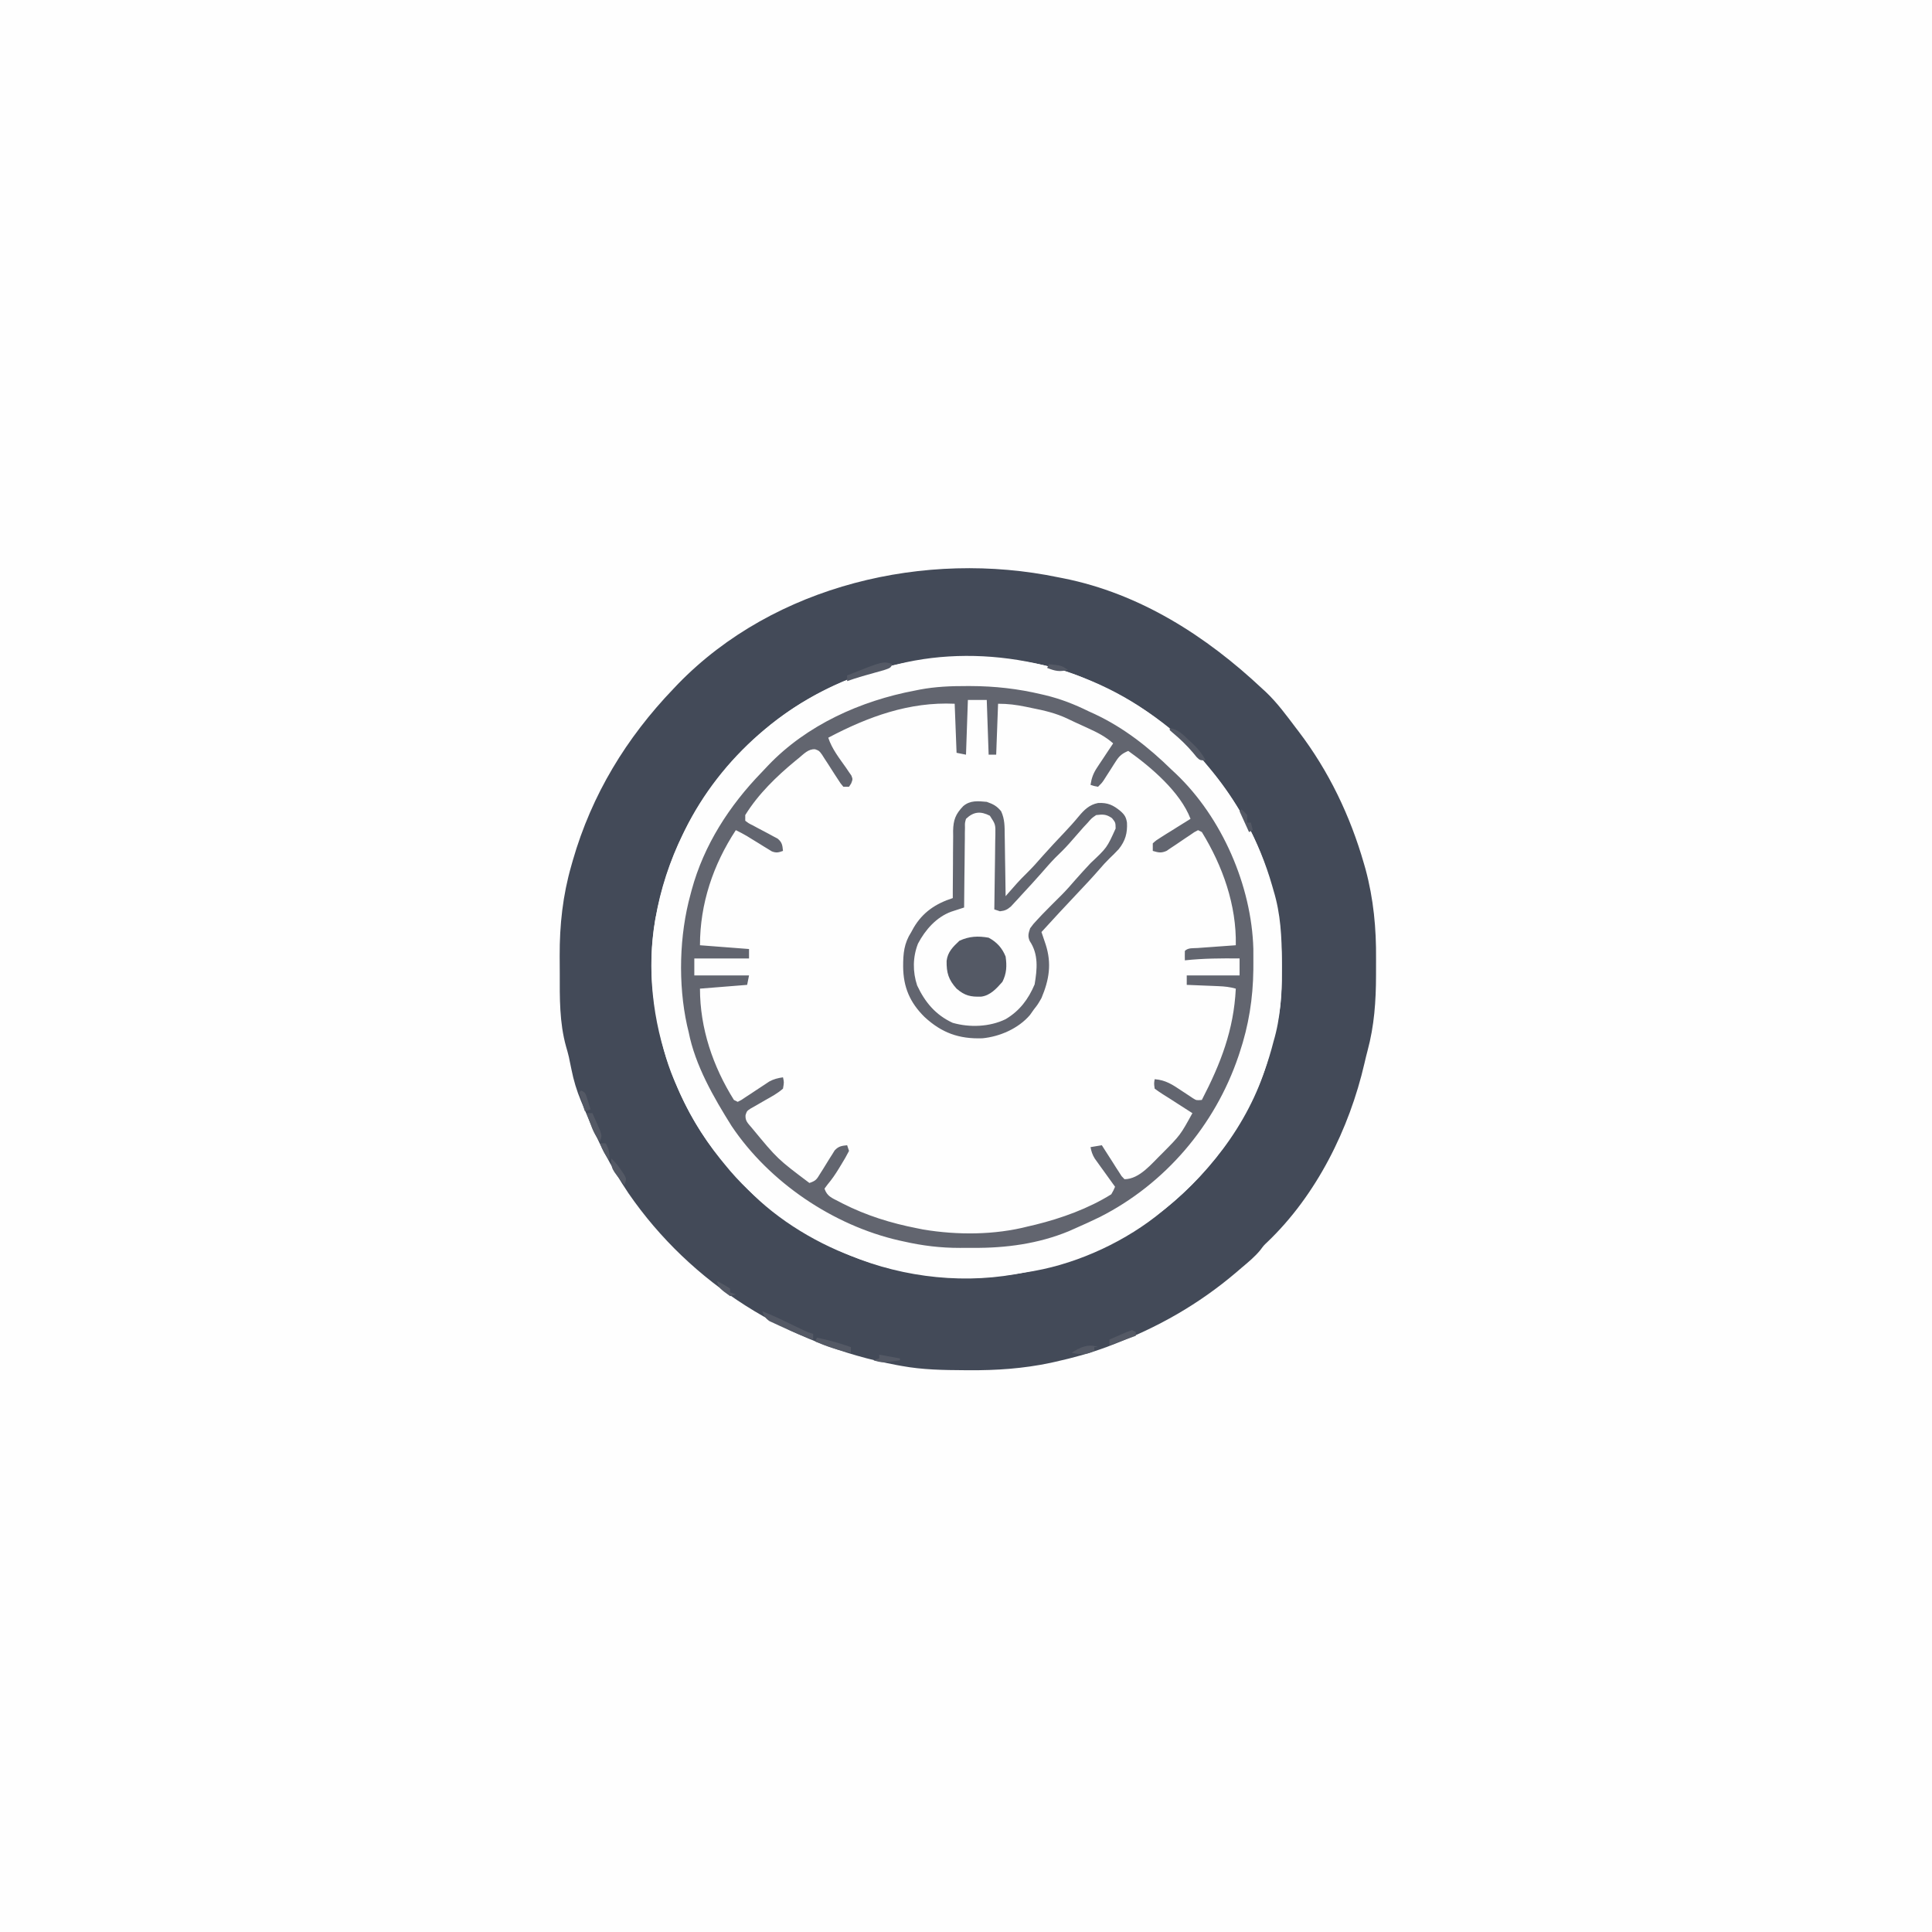 <svg version="1.1" xmlns="http://www.w3.org/2000/svg" width="1024" height="1024">
<rect width="100%" height="100%" fill="#808080" stroke="none"/>
<path d="M0 0 C337.92 0 675.84 0 1024 0 C1024 337.92 1024 675.84 1024 1024 C686.08 1024 348.16 1024 0 1024 C0 686.08 0 348.16 0 0 Z " fill="#FEFEFE" transform="translate(0,0)"/>
<path d="M0 0 C1.314 0.257 1.314 0.257 2.654 0.519 C43.197 8.604 78.299 31.099 108 59 C108.636 59.581 109.271 60.163 109.926 60.762 C116.007 66.524 120.956 73.341 126 80 C126.422 80.55 126.844 81.101 127.278 81.668 C143.293 102.682 154.679 126.451 161.938 151.812 C162.208 152.753 162.478 153.693 162.757 154.661 C167.02 170.479 168.481 186.069 168.336 202.408 C168.312 205.262 168.316 208.115 168.322 210.969 C168.301 224.622 167.403 237.634 163.832 250.879 C163.244 253.084 162.704 255.302 162.199 257.527 C154.173 292.357 136.732 327.516 110.629 352.406 C108.846 354.079 108.846 354.079 107 356.562 C104.047 360.162 100.553 363.006 97 366 C96.111 366.766 95.221 367.531 94.305 368.32 C74.258 385.374 52.609 397.63 28 407 C27.192 407.308 26.384 407.616 25.551 407.934 C16.677 411.248 7.679 413.687 -1.562 415.75 C-2.448 415.949 -3.333 416.148 -4.244 416.353 C-18.582 419.378 -32.825 420.358 -47.438 420.25 C-48.202 420.247 -48.967 420.243 -49.755 420.24 C-60.932 420.181 -71.98 420.016 -83 418 C-83.864 417.844 -84.728 417.688 -85.618 417.527 C-142.872 406.835 -194.677 374.646 -227.863 326.495 C-237.274 312.553 -244.631 298.071 -250.979 282.5 C-251.666 280.818 -252.365 279.14 -253.075 277.467 C-255.365 271.979 -256.963 266.638 -258.125 260.812 C-258.438 259.298 -258.753 257.783 -259.07 256.27 C-259.202 255.616 -259.334 254.962 -259.469 254.288 C-259.91 252.389 -260.439 250.509 -260.989 248.638 C-264.506 235.982 -264.344 222.864 -264.316 209.832 C-264.313 206.769 -264.336 203.707 -264.361 200.645 C-264.415 184.254 -262.728 168.601 -258.188 152.812 C-257.797 151.43 -257.797 151.43 -257.399 150.02 C-247.343 115.13 -229.034 85.098 -204 59 C-203.218 58.176 -202.435 57.353 -201.629 56.504 C-150.528 3.945 -70.488 -14.683 0 0 Z " fill="#FEFEFE" transform="translate(561,306)"/>
<path d="M0 0 C1.314 0.257 1.314 0.257 2.654 0.519 C43.197 8.604 78.299 31.099 108 59 C108.636 59.581 109.271 60.163 109.926 60.762 C116.007 66.524 120.956 73.341 126 80 C126.422 80.55 126.844 81.101 127.278 81.668 C143.293 102.682 154.679 126.451 161.938 151.812 C162.208 152.753 162.478 153.693 162.757 154.661 C167.02 170.479 168.481 186.069 168.336 202.408 C168.312 205.262 168.316 208.115 168.322 210.969 C168.301 224.622 167.403 237.634 163.832 250.879 C163.244 253.084 162.704 255.302 162.199 257.527 C154.173 292.357 136.732 327.516 110.629 352.406 C108.846 354.079 108.846 354.079 107 356.562 C104.047 360.162 100.553 363.006 97 366 C96.111 366.766 95.221 367.531 94.305 368.32 C74.258 385.374 52.609 397.63 28 407 C27.192 407.308 26.384 407.616 25.551 407.934 C16.677 411.248 7.679 413.687 -1.562 415.75 C-2.448 415.949 -3.333 416.148 -4.244 416.353 C-18.582 419.378 -32.825 420.358 -47.438 420.25 C-48.202 420.247 -48.967 420.243 -49.755 420.24 C-60.932 420.181 -71.98 420.016 -83 418 C-83.864 417.844 -84.728 417.688 -85.618 417.527 C-142.872 406.835 -194.677 374.646 -227.863 326.495 C-237.274 312.553 -244.631 298.071 -250.979 282.5 C-251.666 280.818 -252.365 279.14 -253.075 277.467 C-255.365 271.979 -256.963 266.638 -258.125 260.812 C-258.438 259.298 -258.753 257.783 -259.07 256.27 C-259.202 255.616 -259.334 254.962 -259.469 254.288 C-259.91 252.389 -260.439 250.509 -260.989 248.638 C-264.506 235.982 -264.344 222.864 -264.316 209.832 C-264.313 206.769 -264.336 203.707 -264.361 200.645 C-264.415 184.254 -262.728 168.601 -258.188 152.812 C-257.797 151.43 -257.797 151.43 -257.399 150.02 C-247.343 115.13 -229.034 85.098 -204 59 C-203.218 58.176 -202.435 57.353 -201.629 56.504 C-150.528 3.945 -70.488 -14.683 0 0 Z M-85 46 C-85.829 46.199 -86.658 46.397 -87.513 46.602 C-112.589 52.767 -136.408 64.062 -156 81 C-156.523 81.45 -157.046 81.9 -157.584 82.363 C-186.604 107.578 -205.435 140.365 -213 178 C-213.227 179.078 -213.454 180.155 -213.688 181.266 C-218.258 207.036 -215.125 235.56 -206 260 C-205.559 261.222 -205.118 262.444 -204.664 263.703 C-197.444 282.771 -187.275 299.704 -173.285 314.559 C-171.347 316.629 -169.546 318.745 -167.75 320.938 C-152.654 338.185 -130.372 352.115 -109 360 C-108.361 360.24 -107.723 360.479 -107.065 360.726 C-77.261 371.777 -46.19 373.623 -15 368 C-14.259 367.871 -13.518 367.743 -12.754 367.61 C11.291 363.276 36.226 351.598 55 336 C55.55 335.554 56.099 335.109 56.666 334.649 C82.409 313.747 103.976 284.644 112 252 C112.241 251.085 112.482 250.17 112.73 249.227 C113.238 247.264 113.728 245.296 114.2 243.324 C114.707 241.216 115.234 239.113 115.787 237.017 C118.298 226.765 118.515 216.882 118.438 206.375 C118.434 205.488 118.431 204.601 118.427 203.688 C118.356 190.727 117.812 178.469 114 166 C113.764 165.172 113.528 164.343 113.285 163.49 C106.359 139.398 94.456 117.873 78 99 C77.364 98.264 77.364 98.264 76.715 97.512 C70.372 90.205 63.7 83.904 56 78 C54.616 76.892 54.616 76.892 53.203 75.762 C15.514 46.272 -38.378 34.484 -85 46 Z " fill="#434A58" transform="translate(561,306)"/>
<path d="M0 0 C1.167 -0.002 1.167 -0.002 2.357 -0.003 C23.445 0.038 44.425 2.936 63.875 11.438 C64.7 11.795 65.526 12.152 66.376 12.52 C90.181 22.977 112.418 38.018 128.875 58.438 C129.645 59.381 130.414 60.325 131.207 61.297 C154.655 90.562 167.332 125.501 167.25 162.938 C167.25 163.828 167.25 164.718 167.249 165.635 C167.218 178.648 166.607 190.894 162.875 203.438 C162.508 204.804 162.142 206.172 161.777 207.539 C155.95 228.44 145.545 248.629 131.875 265.438 C131.428 265.991 130.981 266.545 130.52 267.116 C104.203 299.513 68.805 319.04 27.875 326.438 C27.156 326.57 26.438 326.703 25.697 326.84 C-5.167 332.306 -38.753 327.616 -67.125 314.438 C-67.726 314.161 -68.328 313.884 -68.947 313.599 C-91.339 303.191 -112.591 287.786 -128.125 268.438 C-128.893 267.495 -129.662 266.553 -130.453 265.582 C-140.311 253.277 -147.959 239.929 -154.125 225.438 C-154.394 224.813 -154.664 224.188 -154.941 223.545 C-159.339 213.189 -161.839 202.764 -163.734 191.691 C-164.066 189.779 -164.435 187.873 -164.812 185.969 C-170.381 154.723 -164.014 121.669 -150.125 93.438 C-149.818 92.807 -149.512 92.176 -149.196 91.525 C-130.132 52.746 -95.11 22.386 -54.25 8.371 C-49.961 7.09 -45.648 5.928 -41.312 4.812 C-40.519 4.606 -39.725 4.4 -38.907 4.187 C-26.014 0.994 -13.225 -0.004 0 0 Z M-41.125 20.438 C-42.372 20.758 -42.372 20.758 -43.644 21.086 C-67.436 27.487 -88.209 41.113 -105.74 58.099 C-106.934 59.253 -108.147 60.388 -109.363 61.52 C-128.177 79.429 -140.98 104.435 -147.125 129.438 C-147.605 131.245 -147.605 131.245 -148.094 133.09 C-156.518 170.884 -147.645 211.097 -127.5 243.625 C-104.087 278.254 -68.539 302.766 -27.412 310.979 C-18.676 312.52 -10.112 312.778 -1.27 312.753 C1.108 312.75 3.485 312.774 5.863 312.799 C44.722 312.96 79.955 295.712 107.875 269.438 C108.526 268.851 109.177 268.264 109.848 267.66 C131.832 247.03 144.397 217.546 149.875 188.438 C150.046 187.577 150.218 186.717 150.394 185.831 C151.863 177.937 152.224 170.27 152.188 162.25 C152.183 160.974 152.178 159.697 152.173 158.382 C152.053 148.732 151.238 139.782 148.875 130.438 C148.714 129.77 148.553 129.102 148.387 128.414 C142.354 103.8 130.077 81.909 112.875 63.438 C112.382 62.906 111.89 62.375 111.382 61.828 C96.967 46.457 79.987 35.307 60.875 26.438 C59.442 25.759 59.442 25.759 57.98 25.066 C46.856 20.286 34.733 18.549 22.875 16.438 C21.907 16.257 20.939 16.077 19.942 15.891 C-0.183 12.915 -21.614 15.368 -41.125 20.438 Z " fill="#FEFEFE" transform="translate(512.125,348.562)"/>
<path d="M0 0 C0.695 -0 1.391 -0 2.107 -0 C14.931 0.031 27.199 1.407 39.688 4.375 C40.396 4.54 41.104 4.706 41.833 4.876 C49.905 6.822 57.259 9.712 64.688 13.375 C65.742 13.855 66.796 14.334 67.883 14.828 C83.417 22.117 96.485 32.429 108.688 44.375 C109.422 45.059 110.157 45.744 110.914 46.449 C135.309 69.629 151.073 105.812 151.988 139.32 C152.007 141.713 152.011 144.107 152 146.5 C151.996 147.765 151.992 149.029 151.987 150.332 C151.805 165.595 149.526 179.876 144.688 194.375 C144.478 195.005 144.268 195.634 144.051 196.283 C131.634 232.894 105.189 263.888 70.675 281.396 C66.39 283.491 62.055 285.459 57.688 287.375 C55.936 288.152 55.936 288.152 54.148 288.945 C38.042 295.599 20.775 297.907 3.476 297.766 C1.122 297.75 -1.23 297.766 -3.584 297.785 C-13.816 297.799 -23.342 296.637 -33.312 294.375 C-34.175 294.187 -35.037 293.999 -35.926 293.805 C-70.766 285.819 -104.574 262.989 -124.543 233.199 C-134.051 218.025 -143.838 201.094 -147.312 183.375 C-147.587 182.232 -147.862 181.088 -148.145 179.91 C-152.98 157.894 -152.298 132.03 -146.312 110.375 C-146.114 109.625 -145.916 108.875 -145.711 108.102 C-139.21 84.187 -125.749 63.406 -108.651 45.76 C-107.497 44.566 -106.362 43.353 -105.23 42.137 C-84.756 20.628 -56.069 7.787 -27.312 2.375 C-26.466 2.204 -25.619 2.034 -24.746 1.858 C-16.49 0.311 -8.384 -0.023 0 0 Z M0.688 7.375 C0.357 16.945 0.028 26.515 -0.312 36.375 C-1.962 36.045 -3.613 35.715 -5.312 35.375 C-5.643 26.795 -5.972 18.215 -6.312 9.375 C-30.393 8.25 -52.273 16.264 -73.312 27.375 C-71.381 33.299 -67.507 38.182 -63.949 43.225 C-63.209 44.322 -63.209 44.322 -62.453 45.441 C-61.765 46.431 -61.765 46.431 -61.063 47.44 C-60.312 49.375 -60.312 49.375 -61.179 51.621 C-61.553 52.2 -61.927 52.779 -62.312 53.375 C-63.303 53.375 -64.293 53.375 -65.312 53.375 C-66.783 51.647 -66.783 51.647 -68.309 49.254 C-68.867 48.401 -69.426 47.548 -70.002 46.67 C-71.164 44.853 -72.326 43.035 -73.486 41.217 C-74.046 40.363 -74.607 39.509 -75.184 38.629 C-75.688 37.838 -76.193 37.047 -76.713 36.233 C-78.177 34.263 -78.177 34.263 -80.319 33.491 C-83.857 33.285 -86.222 35.916 -88.812 38.062 C-89.428 38.561 -90.043 39.06 -90.677 39.574 C-100.75 47.888 -110.39 57.205 -117.312 68.375 C-117.312 69.365 -117.312 70.355 -117.312 71.375 C-115.538 72.747 -115.538 72.747 -113.191 73.898 C-112.339 74.363 -111.486 74.827 -110.607 75.305 C-108.792 76.265 -106.974 77.221 -105.154 78.172 C-104.3 78.639 -103.446 79.105 -102.566 79.586 C-101.38 80.209 -101.38 80.209 -100.17 80.845 C-97.76 82.83 -97.619 84.335 -97.312 87.375 C-99.695 88.226 -100.872 88.55 -103.264 87.602 C-103.929 87.191 -104.595 86.779 -105.281 86.355 C-106.017 85.91 -106.753 85.465 -107.512 85.006 C-108.271 84.53 -109.03 84.053 -109.812 83.562 C-111.322 82.638 -112.833 81.715 -114.344 80.793 C-115.01 80.378 -115.675 79.963 -116.361 79.536 C-118.304 78.38 -120.279 77.36 -122.312 76.375 C-134.355 94.726 -141.312 115.405 -141.312 137.375 C-132.733 138.035 -124.152 138.695 -115.312 139.375 C-115.312 141.025 -115.312 142.675 -115.312 144.375 C-124.882 144.375 -134.452 144.375 -144.312 144.375 C-144.312 147.345 -144.312 150.315 -144.312 153.375 C-134.743 153.375 -125.173 153.375 -115.312 153.375 C-115.642 155.025 -115.972 156.675 -116.312 158.375 C-128.688 159.365 -128.688 159.365 -141.312 160.375 C-141.312 181.396 -134.455 201.598 -123.312 219.375 C-122.652 219.705 -121.993 220.035 -121.312 220.375 C-119.309 219.39 -119.309 219.39 -117.137 217.883 C-116.308 217.343 -115.48 216.803 -114.627 216.246 C-113.76 215.67 -112.893 215.094 -112 214.5 C-110.3 213.37 -108.596 212.248 -106.887 211.133 C-106.13 210.629 -105.373 210.125 -104.593 209.606 C-102.151 208.288 -100.044 207.779 -97.312 207.375 C-96.723 209.992 -96.723 209.992 -97.312 213.375 C-100.167 215.89 -103.439 217.649 -106.75 219.5 C-108.526 220.512 -110.296 221.535 -112.059 222.57 C-113.245 223.236 -113.245 223.236 -114.455 223.915 C-116.45 225.239 -116.45 225.239 -117.16 227.411 C-117.402 230.526 -115.857 231.783 -113.875 234.125 C-100.197 250.682 -100.197 250.682 -83.312 263.375 C-79.778 262.197 -79.459 261.455 -77.57 258.375 C-77.061 257.571 -76.552 256.766 -76.027 255.938 C-74.97 254.233 -73.917 252.524 -72.871 250.812 C-72.359 250.008 -71.848 249.204 -71.32 248.375 C-70.863 247.632 -70.405 246.89 -69.934 246.125 C-67.862 243.889 -66.287 243.697 -63.312 243.375 C-62.983 244.365 -62.653 245.355 -62.312 246.375 C-63.621 248.946 -64.971 251.316 -66.5 253.75 C-67.1 254.74 -67.1 254.74 -67.713 255.75 C-69.559 258.755 -71.388 261.464 -73.676 264.164 C-74.486 265.258 -74.486 265.258 -75.312 266.375 C-73.954 270.451 -71.369 271.321 -67.75 273.188 C-67.079 273.537 -66.408 273.887 -65.716 274.247 C-53.151 280.636 -40.119 284.676 -26.312 287.375 C-24.619 287.715 -24.619 287.715 -22.891 288.062 C-4.808 291.062 14.915 290.976 32.688 286.375 C33.93 286.085 35.173 285.795 36.453 285.496 C50.164 282.125 64.659 276.912 76.688 269.375 C77.864 267.335 77.864 267.335 78.688 265.375 C78.15 264.634 78.15 264.634 77.602 263.878 C75.978 261.632 74.364 259.378 72.75 257.125 C72.186 256.348 71.622 255.57 71.041 254.77 C70.503 254.015 69.965 253.261 69.41 252.484 C68.664 251.447 68.664 251.447 67.903 250.39 C66.682 248.366 66.125 246.685 65.688 244.375 C67.668 244.045 69.648 243.715 71.688 243.375 C72.03 243.92 72.373 244.466 72.726 245.027 C74.282 247.486 75.859 249.93 77.438 252.375 C77.976 253.234 78.515 254.092 79.07 254.977 C79.599 255.789 80.127 256.601 80.672 257.438 C81.154 258.192 81.635 258.946 82.132 259.723 C82.645 260.268 83.159 260.813 83.688 261.375 C91.705 261.375 98.206 252.967 103.75 247.625 C113.273 238.02 113.273 238.02 119.688 226.375 C118.746 225.772 117.805 225.168 116.836 224.547 C115.578 223.74 114.32 222.932 113.062 222.125 C112.445 221.729 111.828 221.334 111.191 220.926 C109.957 220.133 108.724 219.337 107.494 218.538 C106.305 217.772 105.107 217.02 103.901 216.282 C102.454 215.378 101.065 214.383 99.688 213.375 C99.312 210.625 99.312 210.625 99.688 208.375 C105.494 208.803 109.177 211.289 113.875 214.438 C115.281 215.372 116.691 216.301 118.105 217.223 C118.722 217.635 119.338 218.048 119.973 218.473 C121.807 219.608 121.807 219.608 124.688 219.375 C134.648 200.137 141.611 182.38 142.688 160.375 C139.588 159.486 136.702 159.19 133.484 159.059 C132.505 159.017 131.525 158.975 130.516 158.932 C129.5 158.892 128.484 158.853 127.438 158.812 C126.406 158.769 125.375 158.726 124.312 158.682 C121.771 158.576 119.229 158.474 116.688 158.375 C116.688 156.725 116.688 155.075 116.688 153.375 C125.928 153.375 135.168 153.375 144.688 153.375 C144.688 150.405 144.688 147.435 144.688 144.375 C134.961 144.271 125.374 144.33 115.688 145.375 C115.645 143.709 115.647 142.041 115.688 140.375 C117.459 138.603 120.064 139.014 122.473 138.84 C124.227 138.709 124.227 138.709 126.018 138.576 C127.249 138.489 128.481 138.402 129.75 138.312 C130.986 138.222 132.221 138.131 133.494 138.037 C136.558 137.812 139.623 137.592 142.688 137.375 C143.121 116.104 135.734 95.381 124.688 77.375 C124.027 77.045 123.368 76.715 122.688 76.375 C120.683 77.394 120.683 77.394 118.512 78.938 C117.683 79.487 116.855 80.036 116.002 80.602 C114.259 81.778 112.519 82.961 110.783 84.148 C109.951 84.698 109.119 85.247 108.262 85.812 C107.505 86.327 106.748 86.841 105.968 87.371 C103.128 88.621 101.61 88.247 98.688 87.375 C98.688 86.055 98.688 84.735 98.688 83.375 C100.523 81.728 100.523 81.728 103.062 80.141 C103.965 79.567 104.867 78.993 105.797 78.402 C106.751 77.816 107.705 77.229 108.688 76.625 C109.641 76.023 110.595 75.421 111.578 74.801 C113.94 73.313 116.31 71.838 118.688 70.375 C113.299 56.214 97.824 42.999 85.688 34.375 C82.565 35.708 80.999 36.923 79.18 39.781 C78.75 40.443 78.321 41.104 77.879 41.785 C77.227 42.82 77.227 42.82 76.562 43.875 C75.687 45.241 74.809 46.605 73.93 47.969 C73.547 48.574 73.164 49.179 72.769 49.803 C71.688 51.375 71.688 51.375 69.688 53.375 C67.562 53 67.562 53 65.688 52.375 C66.247 48.734 67.157 46.231 69.191 43.168 C69.684 42.417 70.178 41.666 70.686 40.893 C71.202 40.124 71.718 39.355 72.25 38.562 C72.77 37.774 73.29 36.986 73.826 36.174 C75.106 34.236 76.393 32.303 77.688 30.375 C73.594 26.765 69.356 24.603 64.438 22.375 C63.725 22.045 63.012 21.715 62.277 21.375 C60.82 20.703 59.359 20.038 57.896 19.38 C56.442 18.718 54.997 18.036 53.563 17.331 C47.395 14.379 41.19 12.941 34.5 11.625 C32.919 11.294 32.919 11.294 31.307 10.957 C26.212 9.923 21.957 9.375 16.688 9.375 C16.357 18.285 16.028 27.195 15.688 36.375 C14.368 36.375 13.048 36.375 11.688 36.375 C11.357 26.805 11.028 17.235 10.688 7.375 C7.388 7.375 4.087 7.375 0.688 7.375 Z " fill="#62656F" transform="translate(512.312,363.625)"/>
<path d="M0 0 C3.439 1.21 5.337 2.185 7.632 5.009 C9.567 9.24 9.479 13.072 9.512 17.676 C9.53 18.601 9.548 19.526 9.566 20.479 C9.62 23.424 9.654 26.368 9.688 29.312 C9.721 31.313 9.755 33.314 9.791 35.314 C9.876 40.21 9.943 45.105 10 50 C10.459 49.469 10.918 48.938 11.391 48.391 C14.496 44.815 17.591 41.292 21 38 C24.1 34.941 26.977 31.775 29.812 28.473 C33.43 24.383 37.19 20.425 40.938 16.455 C43.628 13.594 46.265 10.726 48.754 7.688 C51.642 4.231 54.391 1.512 58.949 0.617 C64.051 0.326 67.023 1.671 71 5 C73.124 6.912 73.872 8.189 74.316 11.008 C74.607 16.533 73.474 20.617 70 25 C68.368 26.766 66.683 28.441 64.938 30.095 C63.104 31.897 61.426 33.755 59.754 35.707 C56.031 39.997 52.16 44.13 48.25 48.25 C41.767 55.107 35.349 62.018 29 69 C29.205 69.603 29.41 70.207 29.621 70.828 C29.891 71.627 30.16 72.427 30.438 73.25 C30.704 74.039 30.971 74.828 31.246 75.641 C34.477 85.751 33.104 94.27 29 104 C27.062 107.375 27.062 107.375 25 110 C24.299 110.99 23.597 111.98 22.875 113 C16.767 120.139 6.915 124.431 -2.289 125.316 C-14.733 125.737 -23.87 122.453 -33 114 C-40.728 106.375 -44.223 98.208 -44.312 87.375 C-44.325 80.371 -43.87 75.011 -40 69 C-39.381 67.869 -39.381 67.869 -38.75 66.715 C-33.904 58.468 -26.989 53.886 -18 51 C-18.002 49.101 -18.002 49.101 -18.003 47.164 C-18 42.446 -17.957 37.73 -17.902 33.013 C-17.884 30.975 -17.877 28.937 -17.88 26.9 C-17.883 23.962 -17.847 21.027 -17.805 18.09 C-17.818 16.733 -17.818 16.733 -17.832 15.349 C-17.7 9.543 -16.526 6.479 -12.48 2.274 C-8.802 -0.893 -4.615 -0.427 0 0 Z " fill="#FEFEFE" transform="translate(523,425)"/>
<path d="M0 0 C3.439 1.21 5.337 2.185 7.632 5.009 C9.567 9.24 9.479 13.072 9.512 17.676 C9.53 18.601 9.548 19.526 9.566 20.479 C9.62 23.424 9.654 26.368 9.688 29.312 C9.721 31.313 9.755 33.314 9.791 35.314 C9.876 40.21 9.943 45.105 10 50 C10.459 49.469 10.918 48.938 11.391 48.391 C14.496 44.815 17.591 41.292 21 38 C24.1 34.941 26.977 31.775 29.812 28.473 C33.43 24.383 37.19 20.425 40.938 16.455 C43.628 13.594 46.265 10.726 48.754 7.688 C51.642 4.231 54.391 1.512 58.949 0.617 C64.051 0.326 67.023 1.671 71 5 C73.124 6.912 73.872 8.189 74.316 11.008 C74.607 16.533 73.474 20.617 70 25 C68.368 26.766 66.683 28.441 64.938 30.095 C63.104 31.897 61.426 33.755 59.754 35.707 C56.031 39.997 52.16 44.13 48.25 48.25 C41.767 55.107 35.349 62.018 29 69 C29.205 69.603 29.41 70.207 29.621 70.828 C29.891 71.627 30.16 72.427 30.438 73.25 C30.704 74.039 30.971 74.828 31.246 75.641 C34.477 85.751 33.104 94.27 29 104 C27.062 107.375 27.062 107.375 25 110 C24.299 110.99 23.597 111.98 22.875 113 C16.767 120.139 6.915 124.431 -2.289 125.316 C-14.733 125.737 -23.87 122.453 -33 114 C-40.728 106.375 -44.223 98.208 -44.312 87.375 C-44.325 80.371 -43.87 75.011 -40 69 C-39.381 67.869 -39.381 67.869 -38.75 66.715 C-33.904 58.468 -26.989 53.886 -18 51 C-18.002 49.101 -18.002 49.101 -18.003 47.164 C-18 42.446 -17.957 37.73 -17.902 33.013 C-17.884 30.975 -17.877 28.937 -17.88 26.9 C-17.883 23.962 -17.847 21.027 -17.805 18.09 C-17.818 16.733 -17.818 16.733 -17.832 15.349 C-17.7 9.543 -16.526 6.479 -12.48 2.274 C-8.802 -0.893 -4.615 -0.427 0 0 Z M-11 9 C-11.613 11.184 -11.613 11.184 -11.546 13.655 C-11.575 15.066 -11.575 15.066 -11.606 16.506 C-11.607 18.025 -11.607 18.025 -11.609 19.574 C-11.626 20.613 -11.642 21.652 -11.659 22.723 C-11.708 26.044 -11.729 29.366 -11.75 32.688 C-11.778 34.938 -11.808 37.189 -11.84 39.439 C-11.914 44.96 -11.965 50.48 -12 56 C-12.613 56.197 -13.227 56.394 -13.859 56.597 C-14.666 56.86 -15.473 57.123 -16.305 57.395 C-17.104 57.653 -17.903 57.912 -18.726 58.179 C-26.66 61.044 -32.572 67.79 -36.438 75.125 C-39.255 82.273 -39.311 90.062 -36.895 97.32 C-32.732 106.225 -27.09 112.952 -18.07 117.117 C-9.087 119.7 1.56 119.298 9.996 115.188 C17.421 110.787 22.044 104.622 25.375 96.75 C26.721 88.677 27.525 80.815 22.777 73.781 C21.627 71.146 22.091 69.697 23 67 C24.715 64.676 24.715 64.676 26.938 62.312 C27.748 61.445 28.559 60.577 29.395 59.684 C32.779 56.198 36.218 52.772 39.672 49.355 C42.245 46.752 44.641 44.046 47.02 41.266 C49.641 38.267 52.352 35.356 55.062 32.438 C63.704 24.321 63.704 24.321 68.312 14.125 C68.248 10.955 68.248 10.955 66.375 8.625 C63.294 6.517 61.682 6.586 58 7 C55.591 8.646 55.591 8.646 53.562 11 C52.406 12.236 52.406 12.236 51.227 13.496 C48.711 16.324 46.21 19.162 43.746 22.035 C41.348 24.734 38.784 27.243 36.188 29.75 C33.663 32.347 31.307 35.064 28.931 37.797 C25.623 41.571 22.227 45.26 18.812 48.938 C18.114 49.704 17.416 50.47 16.697 51.26 C16.02 51.987 15.342 52.715 14.645 53.465 C14.04 54.121 13.435 54.777 12.812 55.453 C10.809 57.163 9.602 57.712 7 58 C6.01 57.67 5.02 57.34 4 57 C4.011 56.42 4.022 55.84 4.034 55.243 C4.144 49.208 4.22 43.174 4.275 37.139 C4.3 34.887 4.334 32.634 4.377 30.382 C4.438 27.145 4.466 23.909 4.488 20.672 C4.514 19.664 4.54 18.657 4.566 17.619 C4.661 11.963 4.661 11.963 1.661 7.36 C-3.295 4.826 -6.977 5.166 -11 9 Z " fill="#62656F" transform="translate(523,425)"/>
<path d="M0 0 C4.321 2.313 7.174 5.452 9 10 C9.701 14.938 9.556 18.889 7.312 23.375 C4.241 26.862 0.87 30.65 -3.953 31.238 C-9.529 31.418 -12.617 30.772 -17 27 C-21.301 22.235 -22.369 18.562 -22.277 12.281 C-21.694 7.479 -18.869 4.826 -15.5 1.625 C-10.324 -0.778 -5.604 -1.005 0 0 Z " fill="#545965" transform="translate(524,497)"/>
<path d="M0 0 C5.909 2.225 11.539 5.082 17.227 7.811 C18.464 8.401 18.464 8.401 19.727 9.004 C20.849 9.543 20.849 9.543 21.995 10.092 C24.132 11.101 24.132 11.101 27 12 C27 12.99 27 13.98 27 15 C21.524 13.336 16.427 11.036 11.25 8.625 C10.388 8.238 9.525 7.852 8.637 7.453 C7.813 7.069 6.989 6.685 6.141 6.289 C5.393 5.946 4.646 5.602 3.876 5.249 C1.654 3.77 0.977 2.448 0 0 Z " fill="#545965" transform="translate(404,695)"/>
<path d="M0 0 C-1 2 -1 2 -4.605 3.219 C-6.131 3.654 -7.658 4.08 -9.188 4.5 C-10.702 4.926 -12.216 5.353 -13.73 5.781 C-14.455 5.985 -15.18 6.189 -15.927 6.398 C-18.645 7.187 -21.324 8.078 -24 9 C-24 8.01 -24 7.02 -24 6 C-4.893 -1.631 -4.893 -1.631 0 0 Z " fill="#545965" transform="translate(473,352)"/>
<path d="M0 0 C4.381 0.464 6.999 3.371 10.062 6.25 C10.592 6.728 11.121 7.206 11.666 7.699 C14.737 10.543 17.047 13.297 19 17 C16 17 16 17 14.238 15.277 C13.603 14.505 12.967 13.733 12.312 12.938 C8.959 8.999 5.443 5.615 1.469 2.312 C0.984 1.879 0.499 1.446 0 1 C0 0.67 0 0.34 0 0 Z " fill="#545965" transform="translate(620,386)"/>
<path d="M0 0 C6.172 1.24 12.067 2.896 18 5 C18 5.99 18 6.98 18 8 C11.285 6.7 5.28 4.701 -1 2 C-0.67 1.34 -0.34 0.68 0 0 Z " fill="#545965" transform="translate(433,709)"/>
<path d="M0 0 C0.66 0.33 1.32 0.66 2 1 C2 1.66 2 2.32 2 3 C-2.62 4.65 -7.24 6.3 -12 8 C-12 7.01 -12 6.02 -12 5 C-10.046 4.136 -8.086 3.284 -6.125 2.438 C-5.034 1.962 -3.944 1.486 -2.82 0.996 C-1.89 0.667 -0.959 0.339 0 0 Z " fill="#545965" transform="translate(600,705)"/>
<path d="M0 0 C0.99 0 1.98 0 3 0 C3.866 1.932 4.717 3.871 5.562 5.812 C6.276 7.431 6.276 7.431 7.004 9.082 C8 12 8 12 7 15 C4.448 11.928 3.112 9.015 1.812 5.25 C1.468 4.265 1.124 3.28 0.77 2.266 C0.516 1.518 0.262 0.77 0 0 Z " fill="#545965" transform="translate(311,590)"/>
<path d="M0 0 C2.287 2.152 4.05 4.361 5.75 7 C6.199 7.681 6.647 8.361 7.109 9.062 C8 11 8 11 7 14 C0 5.552 0 5.552 0 0 Z " fill="#545965" transform="translate(324,614)"/>
<path d="M0 0 C-0.66 0 -1.32 0 -2 0 C-2 0.66 -2 1.32 -2 2 C-6.327 4.229 -9.284 3.925 -14 3 C-9.737 0.158 -5.036 -2.014 0 0 Z " fill="#545965" transform="translate(582,714)"/>
<path d="M0 0 C2 1 2 1 2.852 3.066 C3.107 3.89 3.362 4.714 3.625 5.562 C3.885 6.389 4.146 7.215 4.414 8.066 C4.607 8.704 4.801 9.343 5 10 C4.01 10.33 3.02 10.66 2 11 C1.01 7.7 0.02 4.4 -1 1 C-0.67 0.67 -0.34 0.34 0 0 Z " fill="#545965" transform="translate(308,578)"/>
<path d="M0 0 C3.63 0.66 7.26 1.32 11 2 C11 2.33 11 2.66 11 3 C1.59 4.333 1.59 4.333 -3 3 C-2.01 2.67 -1.02 2.34 0 2 C0 1.34 0 0.68 0 0 Z " fill="#545965" transform="translate(466,718)"/>
<path d="M0 0 C1.5 1.25 1.5 1.25 3 3 C3 4.32 3 5.64 3 7 C3.66 7 4.32 7 5 7 C5.33 8.32 5.66 9.64 6 11 C5.01 11.495 5.01 11.495 4 12 C2.35 8.37 0.7 4.74 -1 1 C-0.67 0.67 -0.34 0.34 0 0 Z " fill="#545965" transform="translate(658,429)"/>
<path d="M0 0 C2.494 1.204 4.681 2.454 7 4 C7 4.66 7 5.32 7 6 C7.99 6.33 8.98 6.66 10 7 C9.01 7.33 8.02 7.66 7 8 C1.298 3.895 1.298 3.895 0 0 Z " fill="#545965" transform="translate(380,679)"/>
<path d="M0 0 C6.625 0.75 6.625 0.75 10 3 C5.707 4.263 3.122 3.63 -1 2 C-0.67 1.34 -0.34 0.68 0 0 Z " fill="#545965" transform="translate(556,352)"/>
<path d="M0 0 C0.99 0 1.98 0 3 0 C4.858 3.135 5.201 5.375 5 9 C2.675 6.147 1.249 3.459 0 0 Z " fill="#545965" transform="translate(318,606)"/>
</svg>